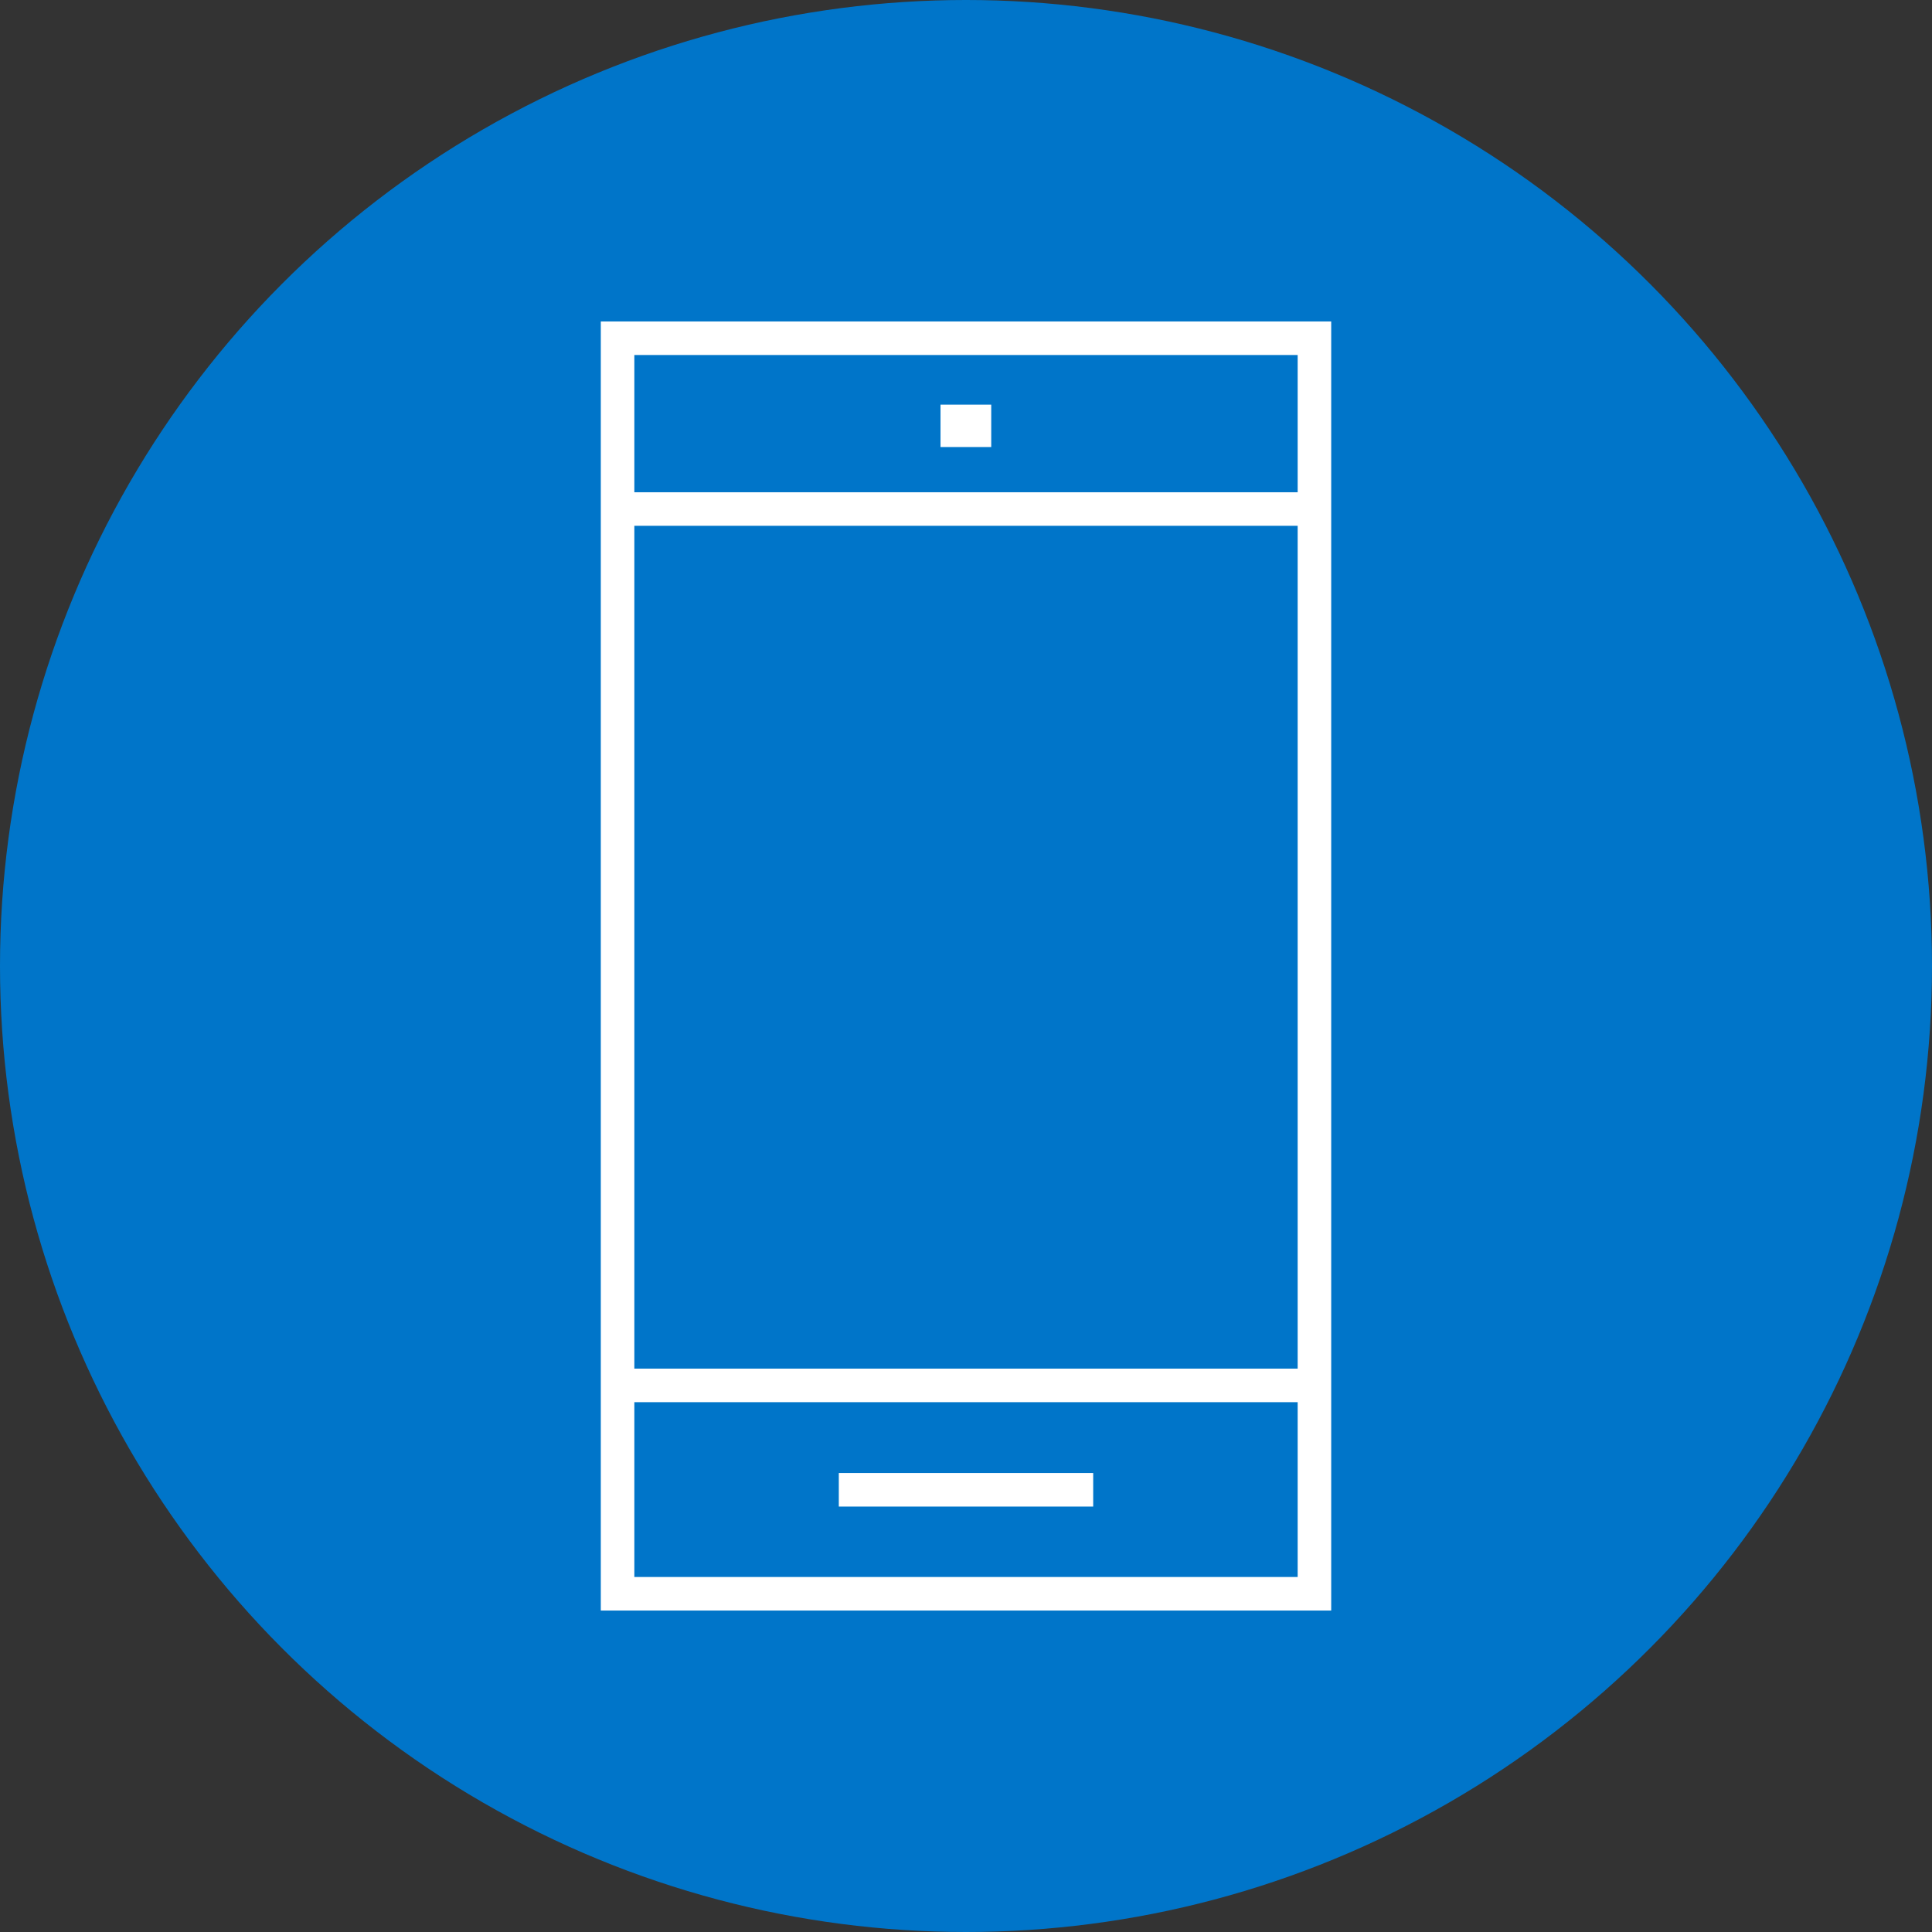 <?xml version="1.0" encoding="utf-8"?>
<!-- Generator: Adobe Illustrator 26.0.3, SVG Export Plug-In . SVG Version: 6.00 Build 0)  -->
<svg version="1.1" id="Layer_1" xmlns="http://www.w3.org/2000/svg" xmlns:xlink="http://www.w3.org/1999/xlink" x="0px" y="0px"
	 viewBox="0 0 72 72" style="enable-background:new 0 0 72 72;" xml:space="preserve">
<rect x="0" y="0" width="72" height="72" fill="#333333" stroke="none"/>
<style type="text/css">
	.st0{fill:#0075C9;}
	.st1{fill:#FFFFFF;}
	.st2{fill:none;stroke:#FFFFFF;stroke-width:1.25;stroke-miterlimit:10;}
</style>
<circle class="st0" cx="36" cy="36" r="36"/>
<g>
	<g>
		<rect x="35.05" y="15.08" class="st1" width="1.89" height="1.58"/>
	</g>
	<g>
		<path class="st1" d="M48.36,13.23v45.54H23.64V13.23H48.36 M49.61,11.98H22.39v48.04h27.22V11.98L49.61,11.98z"/>
	</g>
	<line class="st2" x1="31.26" y1="55.52" x2="40.74" y2="55.52"/>
	<line class="st2" x1="22.87" y1="51.63" x2="48.77" y2="51.63"/>
	<line class="st2" x1="22.87" y1="18.97" x2="48.77" y2="18.97"/>
</g>
</svg>
